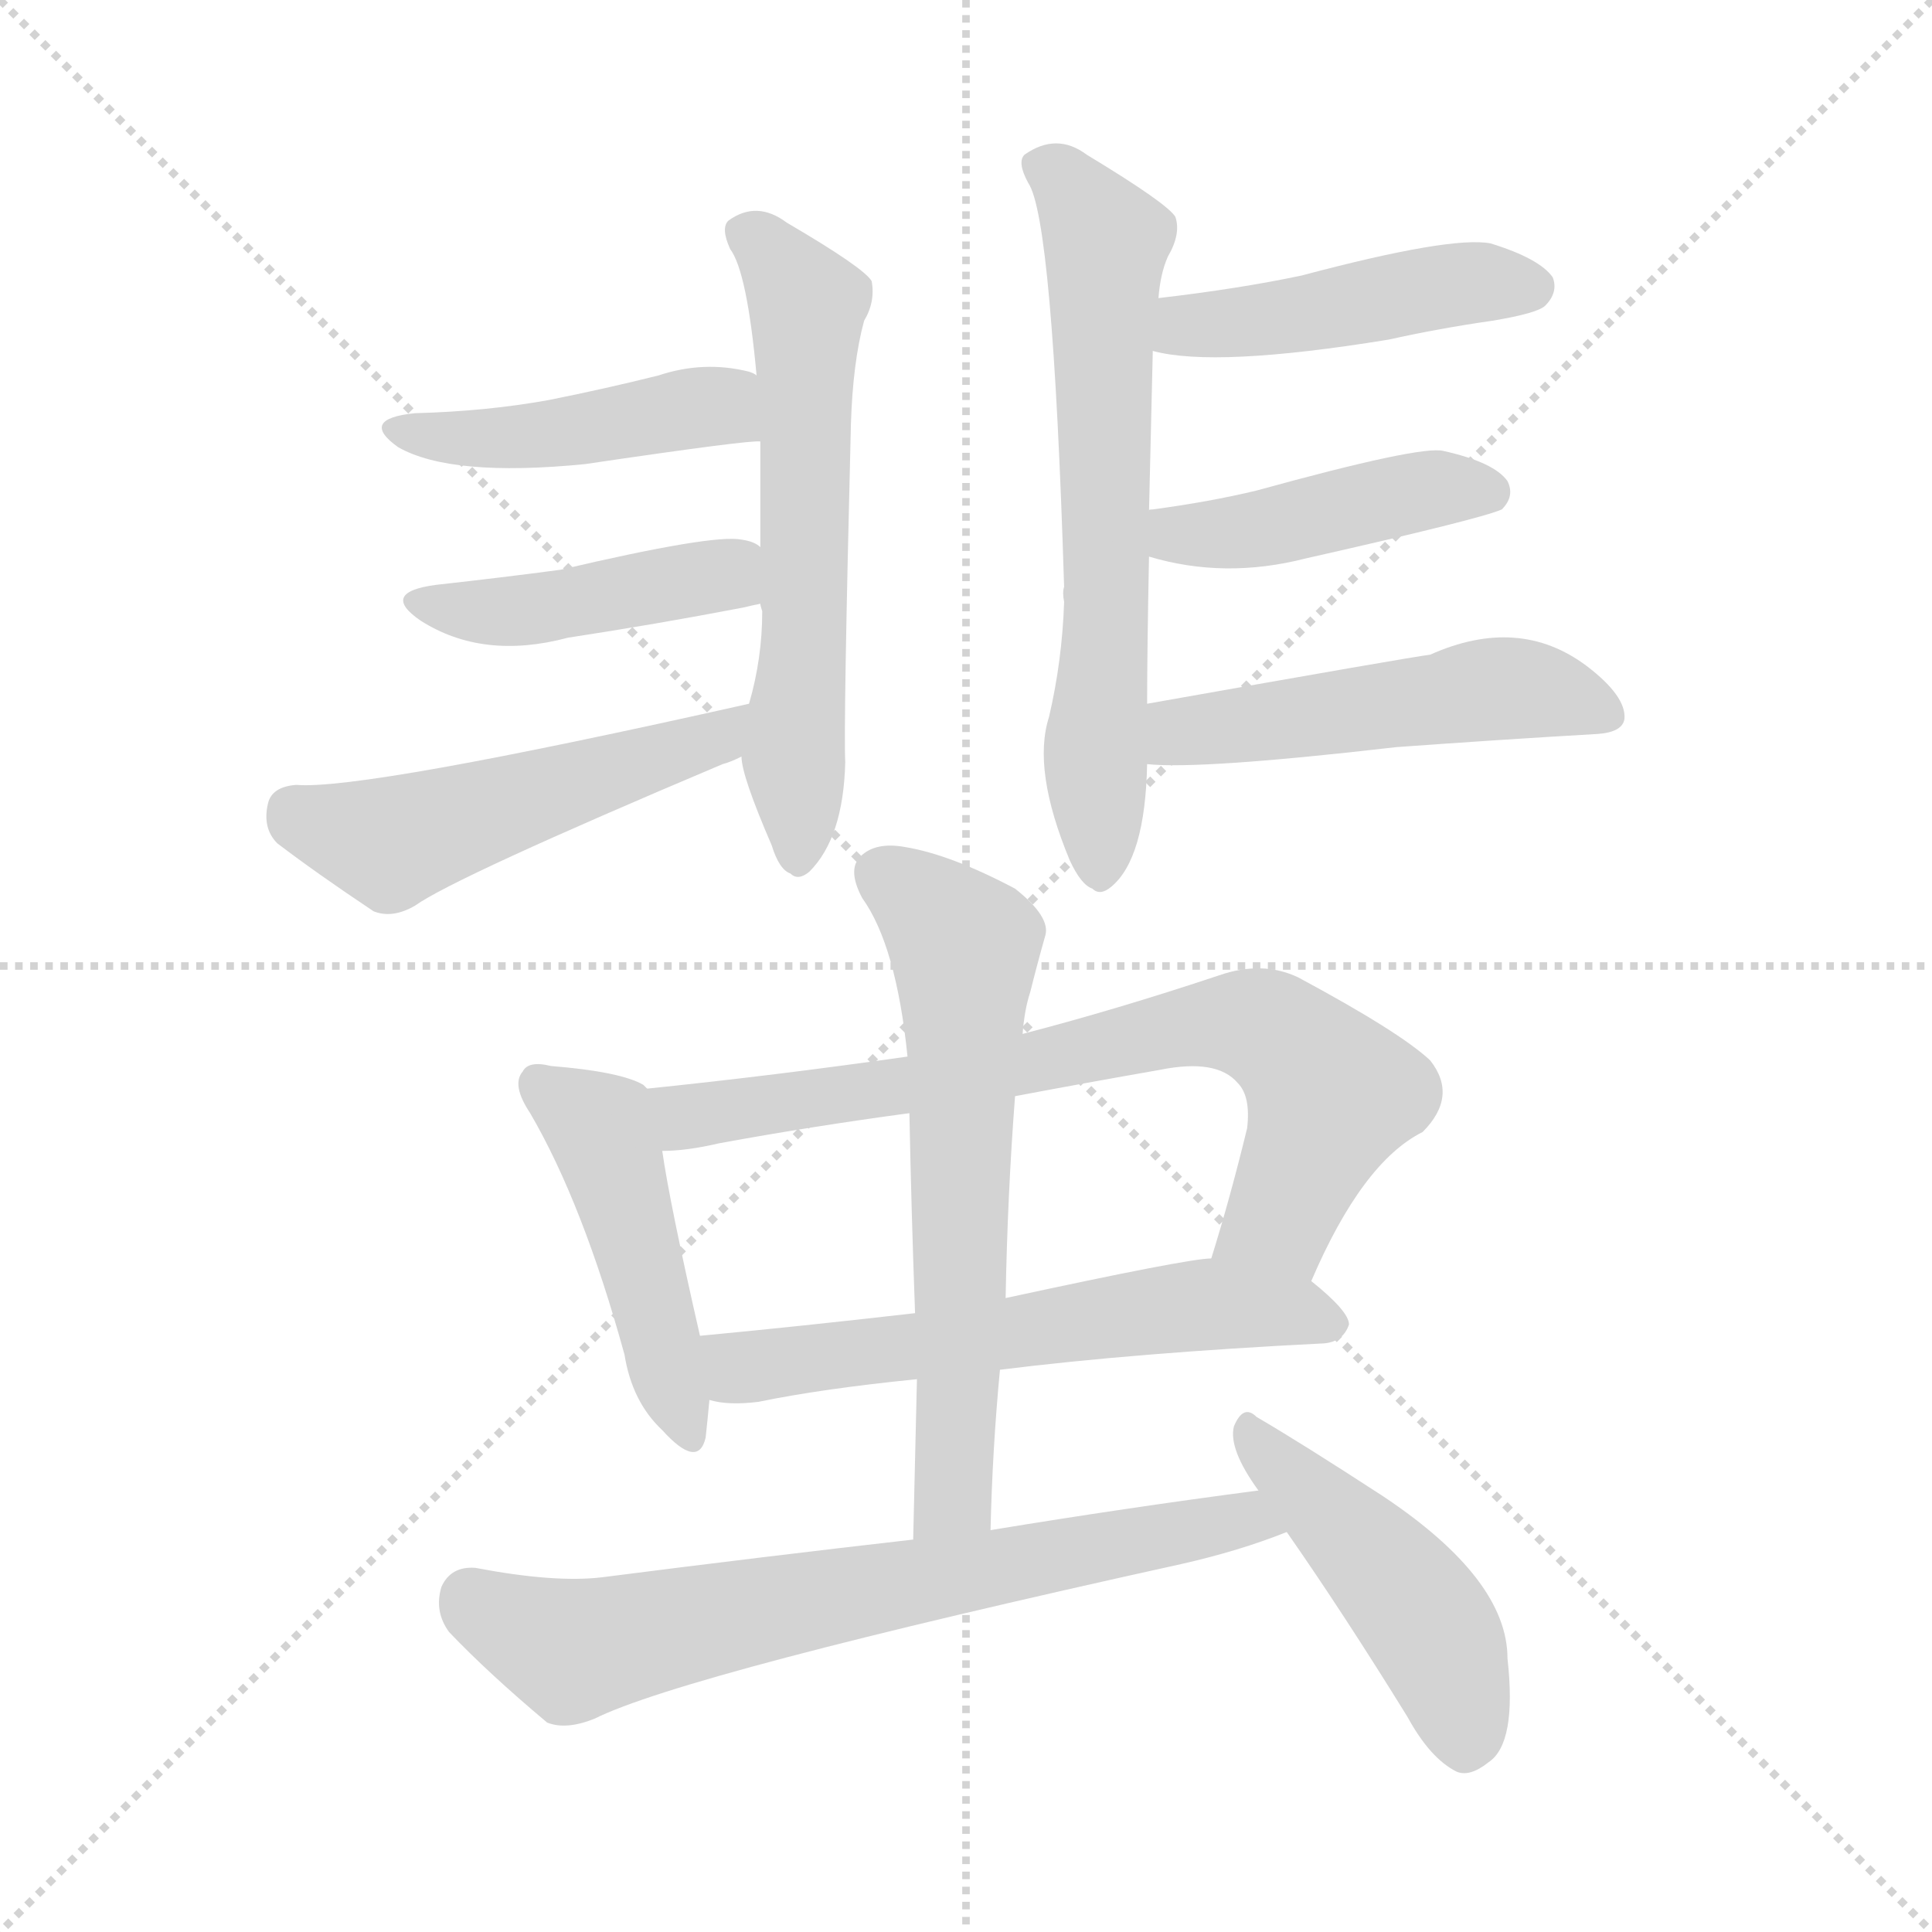 <svg version="1.1" viewBox="0 0 1024 1024" xmlns="http://www.w3.org/2000/svg">
  <g stroke="lightgray" stroke-dasharray="1,1" stroke-width="1" transform="scale(4, 4)">
    <line x1="0" y1="0" x2="256" y2="256"></line>
    <line x1="256" y1="0" x2="0" y2="256"></line>
    <line x1="128" y1="0" x2="128" y2="256"></line>
    <line x1="0" y1="128" x2="256" y2="128"></line>
  </g>
  <g transform="scale(1, -1) translate(0, -900)">
    <style type="text/css">@keyframes keyframes0 {from {stroke: black;stroke-dashoffset: 596;stroke-width: 128;}
	4% {animation-timing-function: step-end;stroke: black;stroke-dashoffset: 0;stroke-width: 128;}
	7% {stroke: black;stroke-width: 1024;}
	100% {stroke: black;stroke-width: 1024;}}
#make-me-a-hanzi-animation-0 {animation: keyframes0 10s both;animation-delay: 0s;animation-timing-function: linear;animation-iteration-count: infinite;}
@keyframes keyframes1 {from {stroke: black;stroke-dashoffset: 449;stroke-width: 128;}
	3% {animation-timing-function: step-end;stroke: black;stroke-dashoffset: 0;stroke-width: 128;}
	6% {stroke: black;stroke-width: 1024;}
	93% {stroke: black;stroke-width: 1024;}
	94% {stroke: lightgray;stroke-width: 1024;}
	to {stroke: lightgray;stroke-width: 1024;}}
#make-me-a-hanzi-animation-1 {animation: keyframes1 10s both;animation-delay: .7s;animation-timing-function: linear;animation-iteration-count: infinite;}
@keyframes keyframes2 {from {stroke: black;stroke-dashoffset: 432;stroke-width: 128;}
	3% {animation-timing-function: step-end;stroke: black;stroke-dashoffset: 0;stroke-width: 128;}
	6% {stroke: black;stroke-width: 1024;}
	87% {stroke: black;stroke-width: 1024;}
	88% {stroke: lightgray;stroke-width: 1024;}
	to {stroke: lightgray;stroke-width: 1024;}}
#make-me-a-hanzi-animation-2 {animation: keyframes2 10s both;animation-delay: 1.3s;animation-timing-function: linear;animation-iteration-count: infinite;}
@keyframes keyframes3 {from {stroke: black;stroke-dashoffset: 506;stroke-width: 128;}
	3% {animation-timing-function: step-end;stroke: black;stroke-dashoffset: 0;stroke-width: 128;}
	6% {stroke: black;stroke-width: 1024;}
	81% {stroke: black;stroke-width: 1024;}
	82% {stroke: lightgray;stroke-width: 1024;}
	to {stroke: lightgray;stroke-width: 1024;}}
#make-me-a-hanzi-animation-3 {animation: keyframes3 10s both;animation-delay: 1.9s;animation-timing-function: linear;animation-iteration-count: infinite;}
@keyframes keyframes4 {from {stroke: black;stroke-dashoffset: 640;stroke-width: 128;}
	4% {animation-timing-function: step-end;stroke: black;stroke-dashoffset: 0;stroke-width: 128;}
	7% {stroke: black;stroke-width: 1024;}
	75% {stroke: black;stroke-width: 1024;}
	76% {stroke: lightgray;stroke-width: 1024;}
	to {stroke: lightgray;stroke-width: 1024;}}
#make-me-a-hanzi-animation-4 {animation: keyframes4 10s both;animation-delay: 2.5s;animation-timing-function: linear;animation-iteration-count: infinite;}
@keyframes keyframes5 {from {stroke: black;stroke-dashoffset: 454;stroke-width: 128;}
	3% {animation-timing-function: step-end;stroke: black;stroke-dashoffset: 0;stroke-width: 128;}
	6% {stroke: black;stroke-width: 1024;}
	68% {stroke: black;stroke-width: 1024;}
	69% {stroke: lightgray;stroke-width: 1024;}
	to {stroke: lightgray;stroke-width: 1024;}}
#make-me-a-hanzi-animation-5 {animation: keyframes5 10s both;animation-delay: 3.2s;animation-timing-function: linear;animation-iteration-count: infinite;}
@keyframes keyframes6 {from {stroke: black;stroke-dashoffset: 437;stroke-width: 128;}
	3% {animation-timing-function: step-end;stroke: black;stroke-dashoffset: 0;stroke-width: 128;}
	6% {stroke: black;stroke-width: 1024;}
	62% {stroke: black;stroke-width: 1024;}
	63% {stroke: lightgray;stroke-width: 1024;}
	to {stroke: lightgray;stroke-width: 1024;}}
#make-me-a-hanzi-animation-6 {animation: keyframes6 10s both;animation-delay: 3.8s;animation-timing-function: linear;animation-iteration-count: infinite;}
@keyframes keyframes7 {from {stroke: black;stroke-dashoffset: 505;stroke-width: 128;}
	3% {animation-timing-function: step-end;stroke: black;stroke-dashoffset: 0;stroke-width: 128;}
	6% {stroke: black;stroke-width: 1024;}
	56% {stroke: black;stroke-width: 1024;}
	57% {stroke: lightgray;stroke-width: 1024;}
	to {stroke: lightgray;stroke-width: 1024;}}
#make-me-a-hanzi-animation-7 {animation: keyframes7 10s both;animation-delay: 4.4s;animation-timing-function: linear;animation-iteration-count: infinite;}
@keyframes keyframes8 {from {stroke: black;stroke-dashoffset: 461;stroke-width: 128;}
	3% {animation-timing-function: step-end;stroke: black;stroke-dashoffset: 0;stroke-width: 128;}
	6% {stroke: black;stroke-width: 1024;}
	50% {stroke: black;stroke-width: 1024;}
	51% {stroke: lightgray;stroke-width: 1024;}
	to {stroke: lightgray;stroke-width: 1024;}}
#make-me-a-hanzi-animation-8 {animation: keyframes8 10s both;animation-delay: 5s;animation-timing-function: linear;animation-iteration-count: infinite;}
@keyframes keyframes9 {from {stroke: black;stroke-dashoffset: 738;stroke-width: 128;}
	5% {animation-timing-function: step-end;stroke: black;stroke-dashoffset: 0;stroke-width: 128;}
	8% {stroke: black;stroke-width: 1024;}
	44% {stroke: black;stroke-width: 1024;}
	45% {stroke: lightgray;stroke-width: 1024;}
	to {stroke: lightgray;stroke-width: 1024;}}
#make-me-a-hanzi-animation-9 {animation: keyframes9 10s both;animation-delay: 5.6s;animation-timing-function: linear;animation-iteration-count: infinite;}
@keyframes keyframes10 {from {stroke: black;stroke-dashoffset: 591;stroke-width: 128;}
	4% {animation-timing-function: step-end;stroke: black;stroke-dashoffset: 0;stroke-width: 128;}
	7% {stroke: black;stroke-width: 1024;}
	36% {stroke: black;stroke-width: 1024;}
	37% {stroke: lightgray;stroke-width: 1024;}
	to {stroke: lightgray;stroke-width: 1024;}}
#make-me-a-hanzi-animation-10 {animation: keyframes10 10s both;animation-delay: 6.4s;animation-timing-function: linear;animation-iteration-count: infinite;}
@keyframes keyframes11 {from {stroke: black;stroke-dashoffset: 628;stroke-width: 128;}
	4% {animation-timing-function: step-end;stroke: black;stroke-dashoffset: 0;stroke-width: 128;}
	7% {stroke: black;stroke-width: 1024;}
	29% {stroke: black;stroke-width: 1024;}
	30% {stroke: lightgray;stroke-width: 1024;}
	to {stroke: lightgray;stroke-width: 1024;}}
#make-me-a-hanzi-animation-11 {animation: keyframes11 10s both;animation-delay: 7.1s;animation-timing-function: linear;animation-iteration-count: infinite;}
@keyframes keyframes12 {from {stroke: black;stroke-dashoffset: 694;stroke-width: 128;}
	5% {animation-timing-function: step-end;stroke: black;stroke-dashoffset: 0;stroke-width: 128;}
	8% {stroke: black;stroke-width: 1024;}
	22% {stroke: black;stroke-width: 1024;}
	23% {stroke: lightgray;stroke-width: 1024;}
	to {stroke: lightgray;stroke-width: 1024;}}
#make-me-a-hanzi-animation-12 {animation: keyframes12 10s both;animation-delay: 7.8s;animation-timing-function: linear;animation-iteration-count: infinite;}
@keyframes keyframes13 {from {stroke: black;stroke-dashoffset: 459;stroke-width: 128;}
	3% {animation-timing-function: step-end;stroke: black;stroke-dashoffset: 0;stroke-width: 128;}
	6% {stroke: black;stroke-width: 1024;}
	14% {stroke: black;stroke-width: 1024;}
	15% {stroke: lightgray;stroke-width: 1024;}
	to {stroke: lightgray;stroke-width: 1024;}}
#make-me-a-hanzi-animation-13 {animation: keyframes13 10s both;animation-delay: 8.6s;animation-timing-function: linear;animation-iteration-count: infinite;}</style>
    
      <path d="M 393 499 Q 393 489 409 452 Q 413 439 419 437 Q 423 433 429 438 Q 447 456 448 496 Q 447 514 451 675 Q 452 708 458 730 Q 464 740 462 751 Q 458 758 417 782 Q 401 794 386 783 Q 382 779 387 768 Q 396 756 401 701 L 403 666 Q 403 639 403 610 L 403 580 Q 403 579 404 576 Q 404 551 397 527 L 393 499 Z" fill="lightgray"></path>
    
      <path d="M 401 701 Q 400 702 397 703 Q 373 709 349 701 Q 321 694 291 688 Q 258 682 220 681 Q 190 678 211 663 Q 239 647 310 654 Q 398 667 403 666 C 433 667 429 690 401 701 Z" fill="lightgray"></path>
    
      <path d="M 403 610 Q 400 613 393 614 Q 378 617 297 598 Q 267 594 231 590 Q 201 586 223 571 Q 256 550 301 562 Q 347 569 394 578 Q 398 579 403 580 C 432 586 429 596 403 610 Z" fill="lightgray"></path>
    
      <path d="M 397 527 Q 192 481 157 484 Q 144 483 142 474 Q 139 461 147 453 Q 168 437 198 417 Q 208 413 220 420 Q 241 435 383 495 Q 387 496 393 499 C 421 511 426 534 397 527 Z" fill="lightgray"></path>
    
      <path d="M 608 527 Q 608 555 609 605 L 609 629 Q 610 671 611 714 L 614 742 Q 615 755 619 764 Q 626 776 623 785 Q 619 792 576 818 Q 560 830 543 818 Q 539 814 545 803 Q 558 784 564 589 Q 563 586 564 581 Q 563 550 556 520 Q 547 492 567 444 Q 573 431 579 429 Q 583 425 589 430 Q 607 445 608 495 L 608 527 Z" fill="lightgray"></path>
    
      <path d="M 611 714 Q 644 705 736 720 Q 763 726 791 730 Q 815 734 819 738 Q 826 745 823 753 Q 816 763 790 771 Q 769 775 690 754 Q 657 747 614 742 C 584 738 582 720 611 714 Z" fill="lightgray"></path>
    
      <path d="M 609 605 Q 649 593 692 604 Q 785 625 796 630 Q 803 637 799 645 Q 792 655 765 661 Q 753 664 666 640 Q 641 634 611 630 Q 608 630 609 629 C 580 621 580 613 609 605 Z" fill="lightgray"></path>
    
      <path d="M 608 495 Q 636 492 740 504 Q 795 508 847 511 Q 860 512 861 519 Q 862 531 841 547 Q 805 574 758 553 Q 749 552 608 527 C 578 522 578 497 608 495 Z" fill="lightgray"></path>
    
      <path d="M 343 323 Q 342 324 341 325 Q 329 332 292 335 Q 280 338 277 332 Q 271 325 281 310 Q 309 262 331 182 Q 335 157 351 142 Q 370 121 374 138 Q 375 147 376 158 L 371 192 Q 355 262 351 290 C 346 320 346 321 343 323 Z" fill="lightgray"></path>
    
      <path d="M 695 221 Q 722 284 754 300 Q 773 319 758 338 Q 742 353 688 382 Q 669 391 646 383 Q 592 365 542 352 L 481 340 Q 411 330 343 323 C 313 320 321 288 351 290 Q 364 290 381 294 Q 430 303 482 310 L 538 319 Q 575 326 615 333 Q 645 339 656 326 Q 663 319 661 302 Q 652 265 642 233 C 633 204 683 194 695 221 Z" fill="lightgray"></path>
    
      <path d="M 530 174 Q 602 183 702 188 Q 712 189 715 198 Q 715 205 695 221 C 676 237 672 236 642 233 Q 630 233 533 212 L 485 204 Q 424 197 371 192 C 341 189 346 163 376 158 Q 386 155 402 157 Q 436 164 486 169 L 530 174 Z" fill="lightgray"></path>
    
      <path d="M 525 89 Q 526 132 530 174 L 533 212 Q 534 267 538 319 L 542 352 Q 543 365 546 374 Q 550 390 554 404 Q 557 414 538 429 Q 504 447 480 451 Q 464 454 456 446 Q 449 439 457 424 Q 475 399 481 340 L 482 310 Q 483 259 485 204 L 486 169 Q 485 129 484 84 C 483 54 524 59 525 89 Z" fill="lightgray"></path>
    
      <path d="M 667 110 Q 598 101 525 89 L 484 84 Q 405 75 319 64 Q 294 61 252 69 Q 239 70 234 59 Q 230 46 238 35 Q 259 13 290 -13 Q 300 -17 315 -11 Q 363 13 626 71 Q 657 78 682 88 C 710 98 697 114 667 110 Z" fill="lightgray"></path>
    
      <path d="M 682 88 Q 712 45 746 -10 Q 758 -32 772 -39 Q 779 -42 789 -34 Q 804 -24 799 21 Q 799 63 733 107 Q 690 135 666 149 Q 659 156 654 144 Q 651 132 667 110 L 682 88 Z" fill="lightgray"></path>
    
    
      <clipPath id="make-me-a-hanzi-clip-0">
        <path d="M 393 499 Q 393 489 409 452 Q 413 439 419 437 Q 423 433 429 438 Q 447 456 448 496 Q 447 514 451 675 Q 452 708 458 730 Q 464 740 462 751 Q 458 758 417 782 Q 401 794 386 783 Q 382 779 387 768 Q 396 756 401 701 L 403 666 Q 403 639 403 610 L 403 580 Q 403 579 404 576 Q 404 551 397 527 L 393 499 Z"></path>
      </clipPath>
      <path clip-path="url(#make-me-a-hanzi-clip-13)" d="M 663 140 L 760 35 L 776 -23" fill="none" id="make-me-a-hanzi-animation-13" stroke-dasharray="331 662" stroke-linecap="round"></path>
<path clip-path="url(#make-me-a-hanzi-clip-12)" d="M 249 53 L 309 26 L 599 84 L 658 94 L 674 90" fill="none" id="make-me-a-hanzi-animation-12" stroke-dasharray="566 1132" stroke-linecap="round"></path>
<path clip-path="url(#make-me-a-hanzi-clip-11)" d="M 467 437 L 511 399 L 506 111 L 490 91" fill="none" id="make-me-a-hanzi-animation-11" stroke-dasharray="500 1000" stroke-linecap="round"></path>
<path clip-path="url(#make-me-a-hanzi-clip-10)" d="M 378 187 L 389 177 L 404 176 L 636 208 L 685 206 L 706 199" fill="none" id="make-me-a-hanzi-animation-10" stroke-dasharray="463 926" stroke-linecap="round"></path>
<path clip-path="url(#make-me-a-hanzi-clip-9)" d="M 351 319 L 370 308 L 660 358 L 681 349 L 706 320 L 679 254 L 650 238" fill="none" id="make-me-a-hanzi-animation-9" stroke-dasharray="610 1220" stroke-linecap="round"></path>
<path clip-path="url(#make-me-a-hanzi-clip-8)" d="M 286 325 L 319 300 L 363 142" fill="none" id="make-me-a-hanzi-animation-8" stroke-dasharray="333 666" stroke-linecap="round"></path>
<path clip-path="url(#make-me-a-hanzi-clip-7)" d="M 612 500 L 627 514 L 796 535 L 852 521" fill="none" id="make-me-a-hanzi-animation-7" stroke-dasharray="377 754" stroke-linecap="round"></path>
<path clip-path="url(#make-me-a-hanzi-clip-6)" d="M 613 623 L 644 616 L 768 642 L 790 639" fill="none" id="make-me-a-hanzi-animation-6" stroke-dasharray="309 618" stroke-linecap="round"></path>
<path clip-path="url(#make-me-a-hanzi-clip-5)" d="M 617 720 L 743 745 L 812 748" fill="none" id="make-me-a-hanzi-animation-5" stroke-dasharray="326 652" stroke-linecap="round"></path>
<path clip-path="url(#make-me-a-hanzi-clip-4)" d="M 553 812 L 574 793 L 586 769 L 583 440" fill="none" id="make-me-a-hanzi-animation-4" stroke-dasharray="512 1024" stroke-linecap="round"></path>
<path clip-path="url(#make-me-a-hanzi-clip-3)" d="M 156 470 L 206 453 L 381 510 L 385 522" fill="none" id="make-me-a-hanzi-animation-3" stroke-dasharray="378 756" stroke-linecap="round"></path>
<path clip-path="url(#make-me-a-hanzi-clip-2)" d="M 225 582 L 261 575 L 376 595 L 397 588" fill="none" id="make-me-a-hanzi-animation-2" stroke-dasharray="304 608" stroke-linecap="round"></path>
<path clip-path="url(#make-me-a-hanzi-clip-1)" d="M 213 673 L 281 668 L 381 684 L 401 672" fill="none" id="make-me-a-hanzi-animation-1" stroke-dasharray="321 642" stroke-linecap="round"></path>
<path clip-path="url(#make-me-a-hanzi-clip-0)" d="M 397 776 L 428 739 L 423 447" fill="none" id="make-me-a-hanzi-animation-0" stroke-dasharray="468 936" stroke-linecap="round"></path>
    
      <clipPath id="make-me-a-hanzi-clip-1">
        <path d="M 401 701 Q 400 702 397 703 Q 373 709 349 701 Q 321 694 291 688 Q 258 682 220 681 Q 190 678 211 663 Q 239 647 310 654 Q 398 667 403 666 C 433 667 429 690 401 701 Z"></path>
      </clipPath>
      
    
      <clipPath id="make-me-a-hanzi-clip-2">
        <path d="M 403 610 Q 400 613 393 614 Q 378 617 297 598 Q 267 594 231 590 Q 201 586 223 571 Q 256 550 301 562 Q 347 569 394 578 Q 398 579 403 580 C 432 586 429 596 403 610 Z"></path>
      </clipPath>
      
    
      <clipPath id="make-me-a-hanzi-clip-3">
        <path d="M 397 527 Q 192 481 157 484 Q 144 483 142 474 Q 139 461 147 453 Q 168 437 198 417 Q 208 413 220 420 Q 241 435 383 495 Q 387 496 393 499 C 421 511 426 534 397 527 Z"></path>
      </clipPath>
      
    
      <clipPath id="make-me-a-hanzi-clip-4">
        <path d="M 608 527 Q 608 555 609 605 L 609 629 Q 610 671 611 714 L 614 742 Q 615 755 619 764 Q 626 776 623 785 Q 619 792 576 818 Q 560 830 543 818 Q 539 814 545 803 Q 558 784 564 589 Q 563 586 564 581 Q 563 550 556 520 Q 547 492 567 444 Q 573 431 579 429 Q 583 425 589 430 Q 607 445 608 495 L 608 527 Z"></path>
      </clipPath>
      
    
      <clipPath id="make-me-a-hanzi-clip-5">
        <path d="M 611 714 Q 644 705 736 720 Q 763 726 791 730 Q 815 734 819 738 Q 826 745 823 753 Q 816 763 790 771 Q 769 775 690 754 Q 657 747 614 742 C 584 738 582 720 611 714 Z"></path>
      </clipPath>
      
    
      <clipPath id="make-me-a-hanzi-clip-6">
        <path d="M 609 605 Q 649 593 692 604 Q 785 625 796 630 Q 803 637 799 645 Q 792 655 765 661 Q 753 664 666 640 Q 641 634 611 630 Q 608 630 609 629 C 580 621 580 613 609 605 Z"></path>
      </clipPath>
      
    
      <clipPath id="make-me-a-hanzi-clip-7">
        <path d="M 608 495 Q 636 492 740 504 Q 795 508 847 511 Q 860 512 861 519 Q 862 531 841 547 Q 805 574 758 553 Q 749 552 608 527 C 578 522 578 497 608 495 Z"></path>
      </clipPath>
      
    
      <clipPath id="make-me-a-hanzi-clip-8">
        <path d="M 343 323 Q 342 324 341 325 Q 329 332 292 335 Q 280 338 277 332 Q 271 325 281 310 Q 309 262 331 182 Q 335 157 351 142 Q 370 121 374 138 Q 375 147 376 158 L 371 192 Q 355 262 351 290 C 346 320 346 321 343 323 Z"></path>
      </clipPath>
      
    
      <clipPath id="make-me-a-hanzi-clip-9">
        <path d="M 695 221 Q 722 284 754 300 Q 773 319 758 338 Q 742 353 688 382 Q 669 391 646 383 Q 592 365 542 352 L 481 340 Q 411 330 343 323 C 313 320 321 288 351 290 Q 364 290 381 294 Q 430 303 482 310 L 538 319 Q 575 326 615 333 Q 645 339 656 326 Q 663 319 661 302 Q 652 265 642 233 C 633 204 683 194 695 221 Z"></path>
      </clipPath>
      
    
      <clipPath id="make-me-a-hanzi-clip-10">
        <path d="M 530 174 Q 602 183 702 188 Q 712 189 715 198 Q 715 205 695 221 C 676 237 672 236 642 233 Q 630 233 533 212 L 485 204 Q 424 197 371 192 C 341 189 346 163 376 158 Q 386 155 402 157 Q 436 164 486 169 L 530 174 Z"></path>
      </clipPath>
      
    
      <clipPath id="make-me-a-hanzi-clip-11">
        <path d="M 525 89 Q 526 132 530 174 L 533 212 Q 534 267 538 319 L 542 352 Q 543 365 546 374 Q 550 390 554 404 Q 557 414 538 429 Q 504 447 480 451 Q 464 454 456 446 Q 449 439 457 424 Q 475 399 481 340 L 482 310 Q 483 259 485 204 L 486 169 Q 485 129 484 84 C 483 54 524 59 525 89 Z"></path>
      </clipPath>
      
    
      <clipPath id="make-me-a-hanzi-clip-12">
        <path d="M 667 110 Q 598 101 525 89 L 484 84 Q 405 75 319 64 Q 294 61 252 69 Q 239 70 234 59 Q 230 46 238 35 Q 259 13 290 -13 Q 300 -17 315 -11 Q 363 13 626 71 Q 657 78 682 88 C 710 98 697 114 667 110 Z"></path>
      </clipPath>
      
    
      <clipPath id="make-me-a-hanzi-clip-13">
        <path d="M 682 88 Q 712 45 746 -10 Q 758 -32 772 -39 Q 779 -42 789 -34 Q 804 -24 799 21 Q 799 63 733 107 Q 690 135 666 149 Q 659 156 654 144 Q 651 132 667 110 L 682 88 Z"></path>
      </clipPath>
      
    
  </g>
</svg>